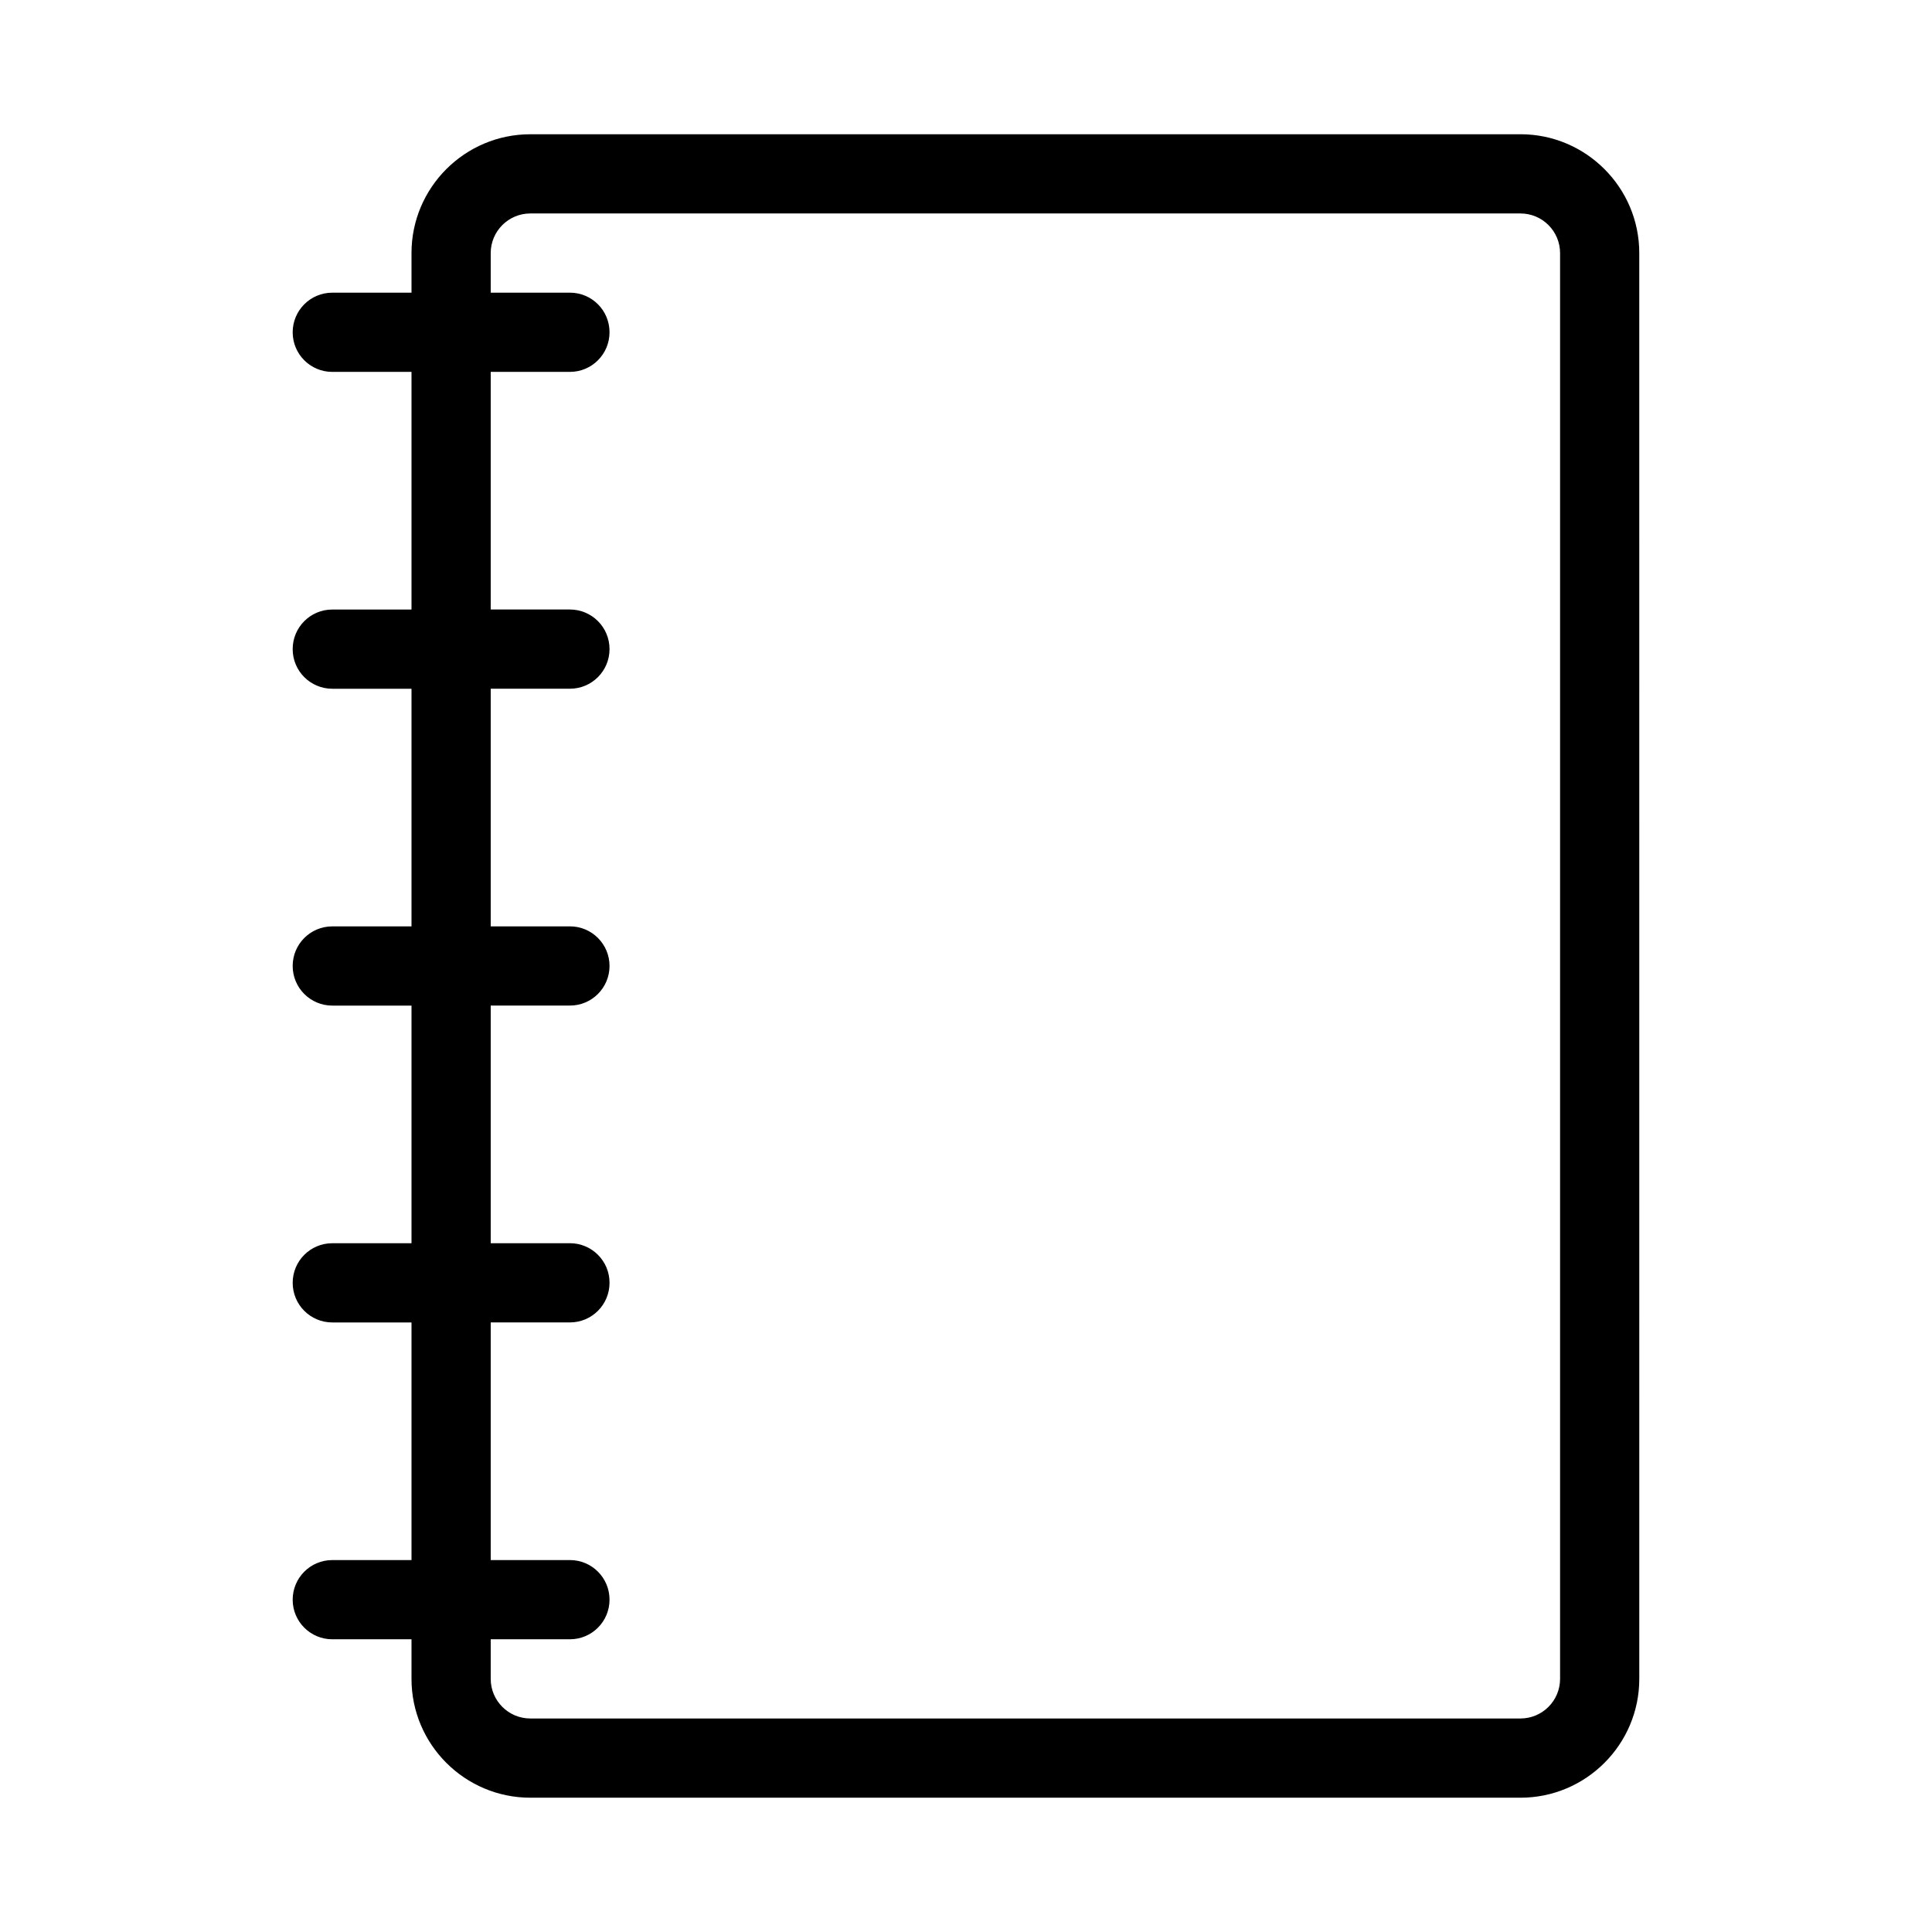<?xml version="1.0" encoding="UTF-8"?>
<!-- Uploaded to: ICON Repo, www.svgrepo.com, Generator: ICON Repo Mixer Tools -->
<svg fill="#000000" width="800px" height="800px" version="1.1" viewBox="144 144 512 512" xmlns="http://www.w3.org/2000/svg">
 <path d="m546.94 179.58h-262.4c-17.363 0-31.488 14.125-31.488 31.488v10.496h-20.992c-5.801 0-10.496 4.699-10.496 10.496s4.695 10.496 10.496 10.496h20.992v62.977h-20.992c-5.801 0-10.496 4.699-10.496 10.496s4.695 10.496 10.496 10.496h20.992v62.977h-20.992c-5.801 0-10.496 4.699-10.496 10.496s4.695 10.496 10.496 10.496h20.992v62.977h-20.992c-5.801 0-10.496 4.699-10.496 10.496s4.695 10.496 10.496 10.496h20.992v62.977l-20.992-0.004c-5.801 0-10.496 4.699-10.496 10.496s4.695 10.496 10.496 10.496h20.992v10.496c0 17.363 14.125 31.488 31.488 31.488h262.4c17.363 0 31.488-14.125 31.488-31.488l-0.004-377.86c0-17.363-14.125-31.488-31.488-31.488zm10.496 409.34c0 5.785-4.703 10.496-10.496 10.496h-262.4c-5.793 0-10.496-4.711-10.496-10.496v-10.496h20.992c5.801 0 10.496-4.699 10.496-10.496s-4.695-10.496-10.496-10.496h-20.992v-62.977h20.992c5.801 0 10.496-4.699 10.496-10.496s-4.695-10.496-10.496-10.496h-20.992v-62.977h20.992c5.801 0 10.496-4.699 10.496-10.496s-4.695-10.496-10.496-10.496h-20.992v-62.977h20.992c5.801 0 10.496-4.699 10.496-10.496s-4.695-10.496-10.496-10.496h-20.992v-62.973h20.992c5.801 0 10.496-4.699 10.496-10.496s-4.695-10.496-10.496-10.496h-20.992v-10.496c0-5.785 4.703-10.496 10.496-10.496h262.4c5.793 0 10.496 4.711 10.496 10.496z"/>
</svg>
